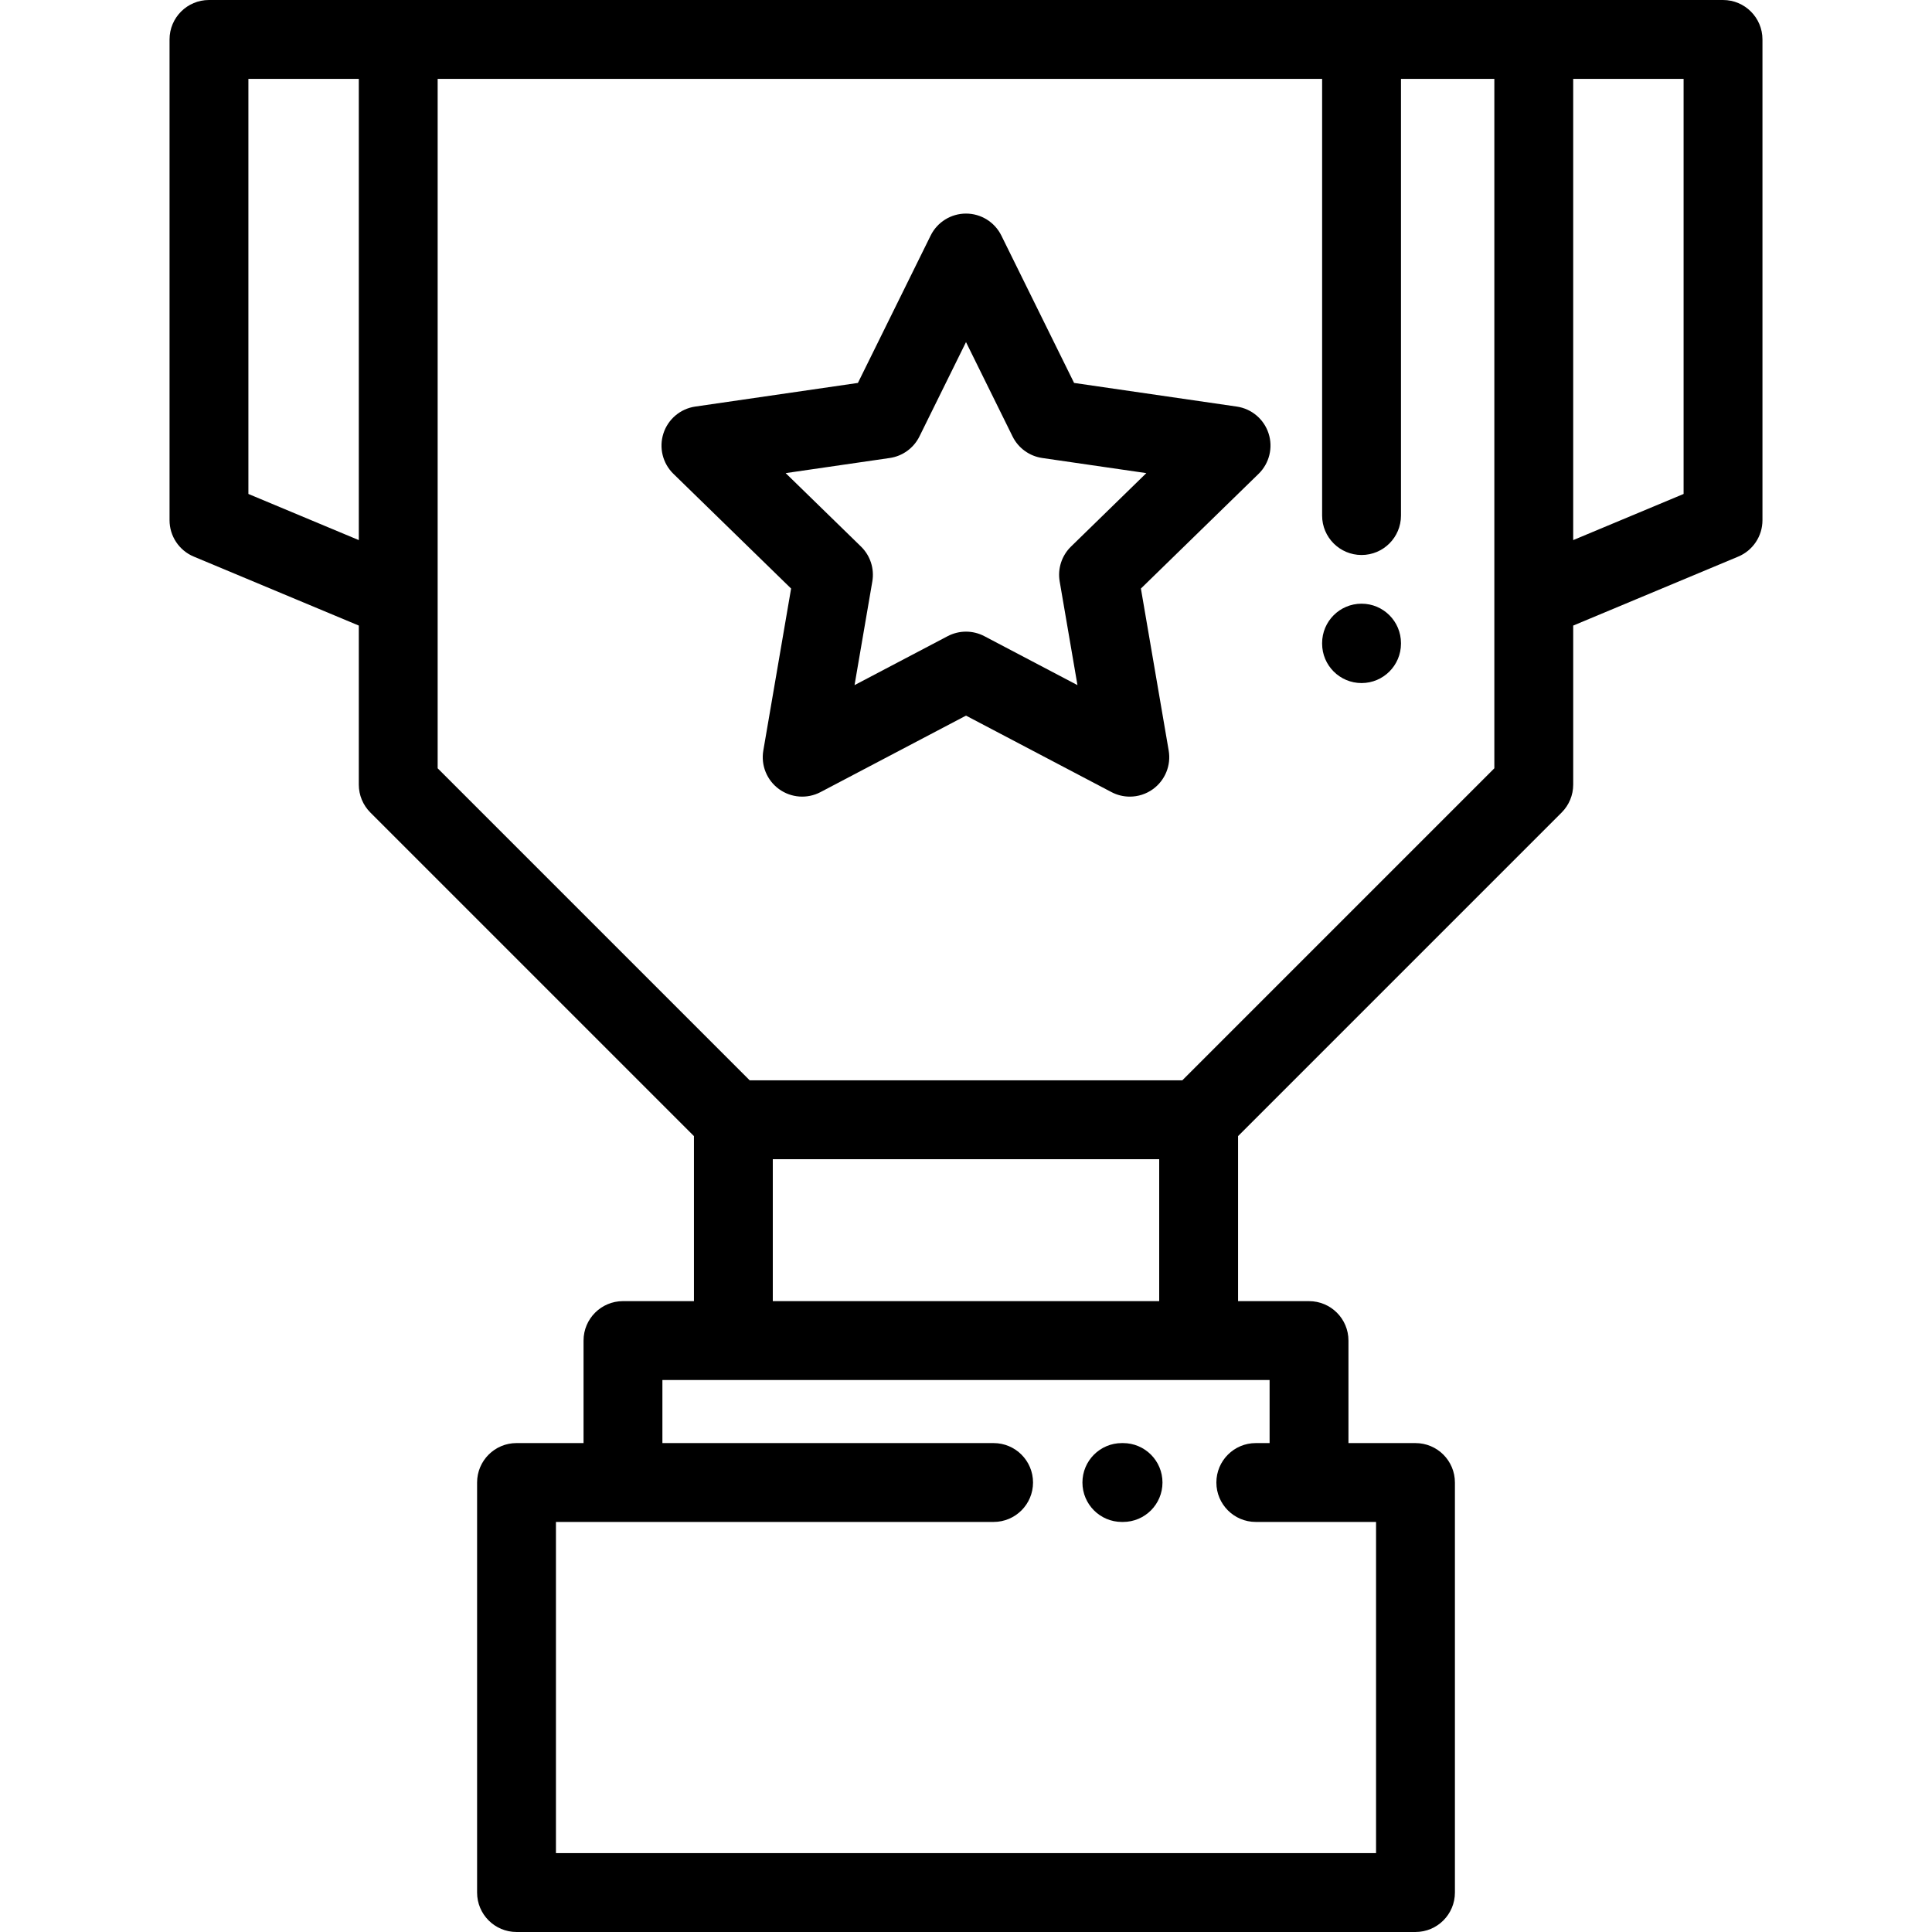 <?xml version="1.0" encoding="iso-8859-1"?>
<!-- Generator: Adobe Illustrator 19.0.0, SVG Export Plug-In . SVG Version: 6.00 Build 0)  -->
<svg version="1.1" id="Layer_1" xmlns="http://www.w3.org/2000/svg" xmlns:xlink="http://www.w3.org/1999/xlink" x="0px" y="0px"
	 viewBox="0 0 512 512" style="enable-background:new 0 0 512 512;" xml:space="preserve">
<g>
	<g>
		<path d="M336.184,114.857c-1.23-3.783-4.499-6.54-8.435-7.112l-43.103-6.263L265.37,62.424c-1.76-3.566-5.393-5.824-9.37-5.824
			c-3.977,0-7.609,2.258-9.37,5.824l-19.276,39.058l-43.103,6.263c-3.936,0.573-7.207,3.329-8.435,7.112
			c-1.229,3.783-0.204,7.935,2.645,10.711l31.189,30.402l-7.362,42.929c-0.673,3.92,0.938,7.883,4.157,10.22
			c3.217,2.337,7.484,2.647,11.004,0.795L256,189.647l38.553,20.267c1.529,0.805,3.197,1.201,4.861,1.201
			c2.167,0,4.323-0.673,6.143-1.995c3.218-2.339,4.83-6.301,4.157-10.22l-7.362-42.929l31.189-30.402
			C336.388,122.792,337.414,118.64,336.184,114.857z M283.83,144.841c-2.463,2.4-3.587,5.859-3.005,9.248l4.712,27.476
			l-24.675-12.972c-1.521-0.799-3.191-1.2-4.862-1.2c-1.671,0-3.34,0.4-4.862,1.2l-24.675,12.972l4.713-27.476
			c0.582-3.39-0.542-6.848-3.005-9.248l-19.962-19.459l27.587-4.008c3.403-0.494,6.345-2.632,7.867-5.716L256,90.66l12.337,24.997
			c1.522,3.085,4.466,5.223,7.87,5.717l27.584,4.008L283.83,144.841z"/>
	</g>
</g>
<g>
	<g>
		<path d="M297.621,382.433h-0.316c-5.771,0-10.449,4.678-10.449,10.449c0,5.771,4.678,10.449,10.449,10.449h0.316
			c5.771,0,10.449-4.678,10.449-10.449C308.07,387.111,303.392,382.433,297.621,382.433z"/>
	</g>
</g>
<g>
	<g>
		<path d="M360.824,159.984c-5.771,0-10.449,4.678-10.449,10.449v0.137c0,5.771,4.678,10.449,10.449,10.449
			c5.771,0,10.449-4.678,10.449-10.449v-0.137C371.273,164.662,366.595,159.984,360.824,159.984z"/>
	</g>
</g>
<g>
	<g>
		<path d="M456.62,0H55.38c-5.771,0-10.449,4.678-10.449,10.449v127.413c0,4.214,2.531,8.015,6.42,9.641l43.735,18.279v42.152
			c0,2.771,1.101,5.429,3.06,7.388l85.756,85.757v43.736h-18.808c-5.771,0-10.449,4.678-10.449,10.449v27.167h-17.763
			c-5.771,0-10.449,4.678-10.449,10.449v108.669c0,5.771,4.678,10.449,10.449,10.449h238.237c5.771,0,10.449-4.678,10.449-10.449
			V392.882c0-5.771-4.678-10.449-10.449-10.449h-17.763v-27.167c0-5.771-4.678-10.449-10.449-10.449h-18.808V301.08l85.756-85.756
			c1.959-1.959,3.06-4.617,3.06-7.388v-42.152l43.735-18.28c3.888-1.625,6.42-5.427,6.42-9.641V10.449
			C467.069,4.678,462.391,0,456.62,0z M95.086,143.132l-29.257-12.228V20.898h29.257V143.132z M336.457,365.714v16.718H332.8
			c-5.771,0-10.449,4.678-10.449,10.449c0,5.771,4.678,10.449,10.449,10.449h31.869v87.771H147.331v-87.771h115.984
			c5.771,0,10.449-4.678,10.449-10.449c0-5.771-4.678-10.449-10.449-10.449h-87.771v-16.718h18.808h123.298H336.457z M204.8,344.816
			V307.2h102.4v37.616H204.8z M396.016,158.825v44.782l-82.695,82.695H198.679l-82.695-82.695v-44.782V20.898h234.391V136.63
			c0,5.771,4.678,10.449,10.449,10.449s10.449-4.678,10.449-10.449V20.898h24.743V158.825z M446.171,130.904l-29.257,12.228V20.898
			h29.257V130.904z"/>
	</g>
</g>
<g>
</g>
<g>
</g>
<g>
</g>
<g>
</g>
<g>
</g>
<g>
</g>
<g>
</g>
<g>
</g>
<g>
</g>
<g>
</g>
<g>
</g>
<g>
</g>
<g>
</g>
<g>
</g>
<g>
</g>
</svg>
